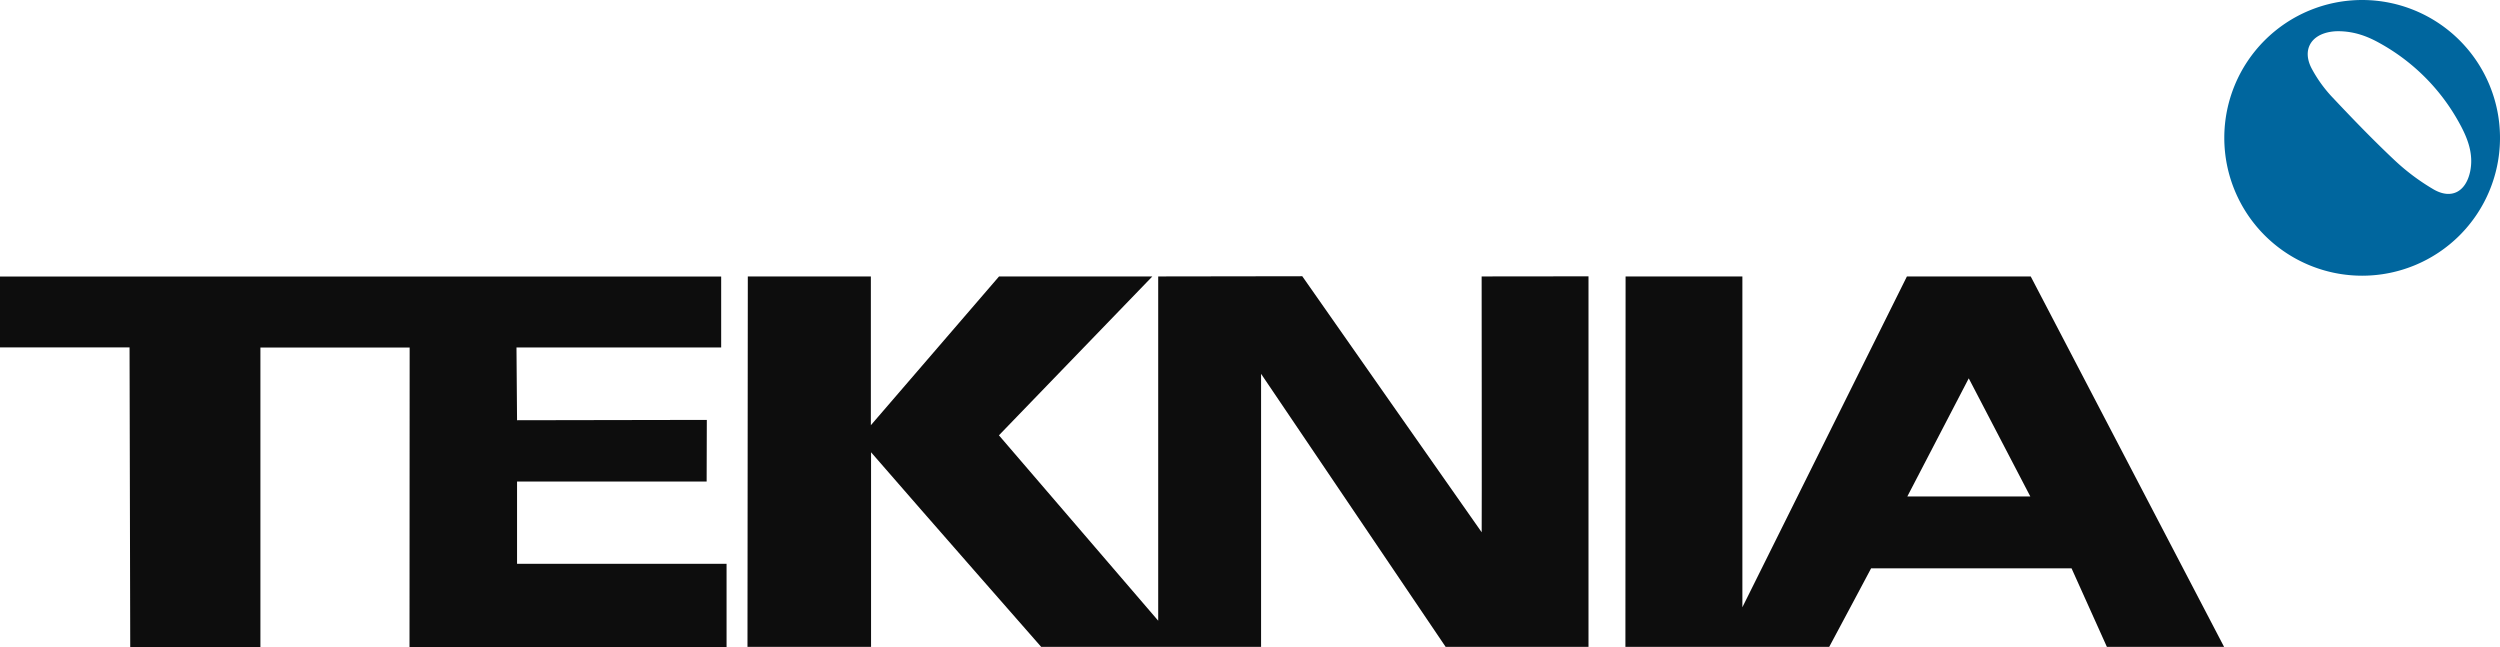 <svg id="Capa_1" data-name="Capa 1" xmlns="http://www.w3.org/2000/svg" viewBox="0 0 1280 331.2"><defs><style>.cls-1{fill:#0d0d0d;}.cls-2{fill:#00669e;}</style></defs><path class="cls-1" d="M758.6,141.54l54.71-.06V331.2H740.17l-94.5-139.8V331.2H533.09s-58.3-66.42-87.11-99.64V331.2H382.71l.17-189.66h63v76.17l65.63-76.17H590s-52.35,54.17-78.55,81.34L593,317.8V141.54l73.76-.11s90.37,129.1,91.86,131.09C758.73,270,758.6,141.54,758.6,141.54Zm-493.87,105H361.8l.09-31.55-97.16.17-.29-37.27,104.8,0V141.6H0v36.28l66.33,0,.35,153.37h66.65l0-153.3h76.41l-.07,153.3H372V288.65H264.73Zm775-105,99,189.66h-60L1060.64,291H958s-14.91,28.06-21.44,40.19H832.21l.09-189.64h59.8V310.91l84.24-169.37Zm-.21,112.65L1008,193.71l-31.45,60.48Z"/><path class="cls-2" d="M1280,70.58A70.58,70.58,0,1,1,1209.42,0,70.58,70.58,0,0,1,1280,70.58Zm-15.34,17.5c2-9.16-1.22-17.33-5.45-25a103.5,103.5,0,0,0-40.82-41c-6.23-3.5-12.87-6-20.93-6.1-.63,0-2,0-3.36.19-11.13,1.4-15.68,9.66-10.27,19.38a68.32,68.32,0,0,0,9.74,13.61c10.48,11.14,21.1,22.19,32.24,32.67A110.86,110.86,0,0,0,1246.05,97C1255.07,102.18,1262.38,98.25,1264.66,88.08Z"/></svg>